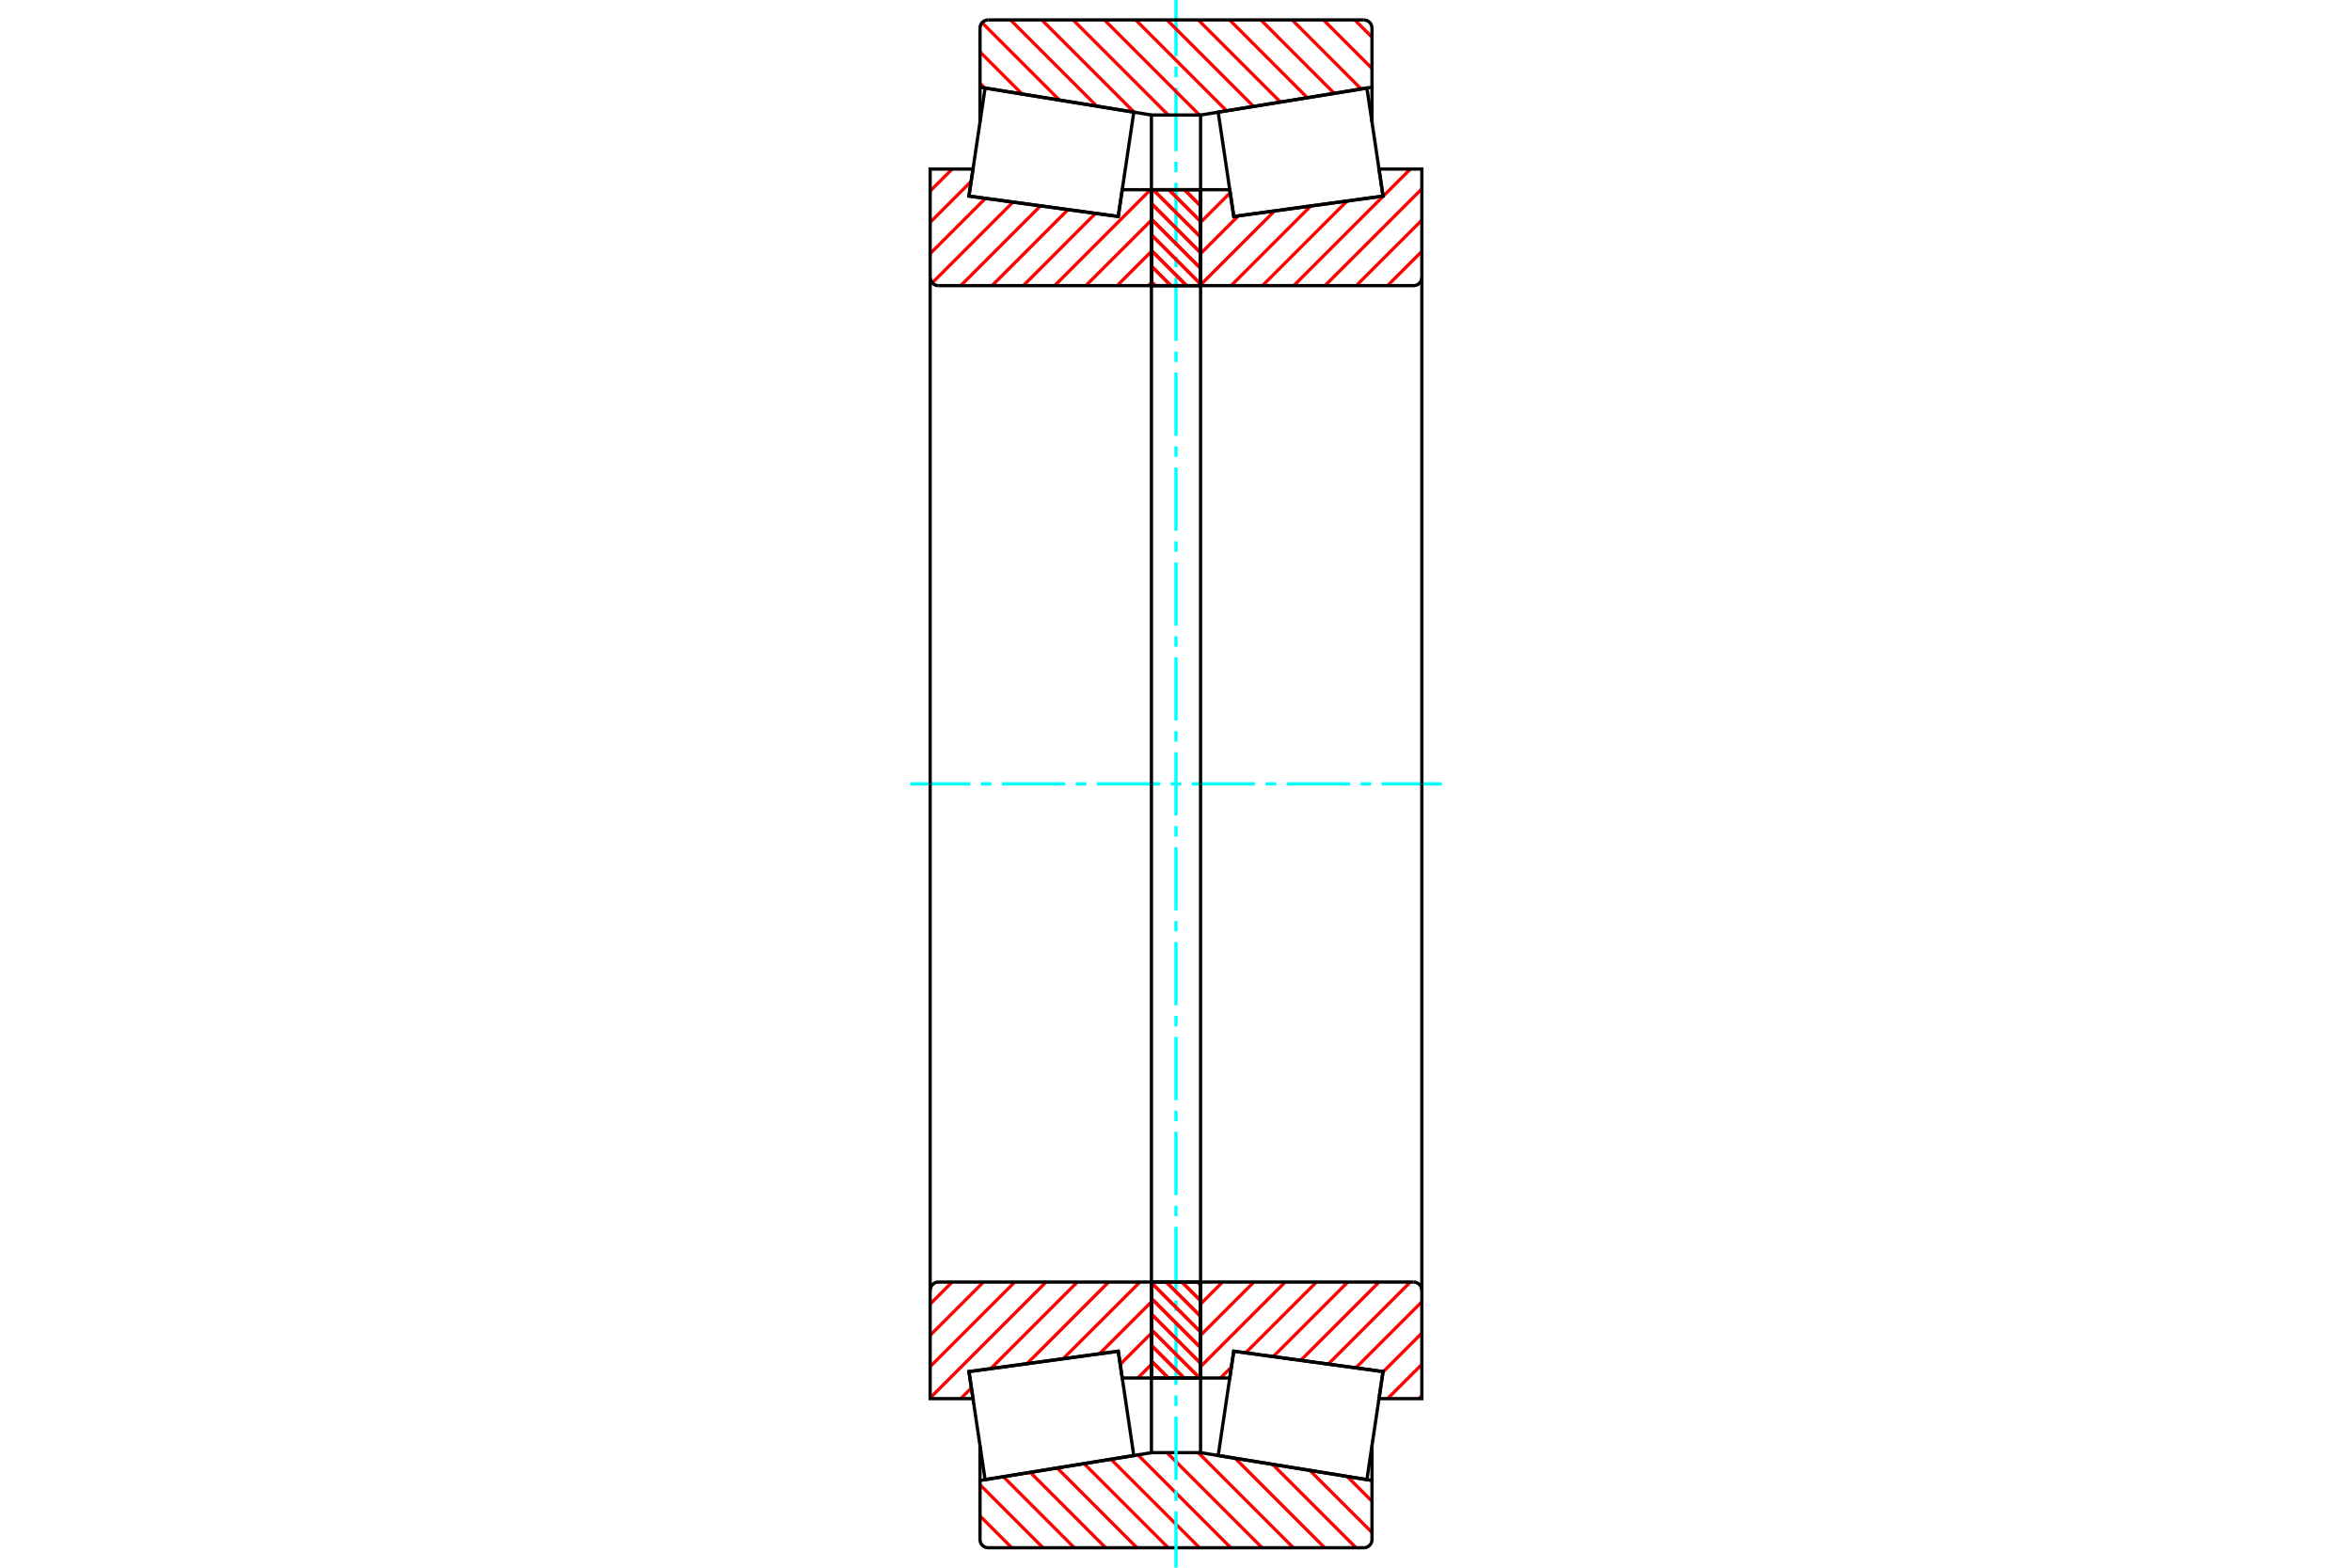 <?xml version="1.0" standalone="no"?>
<!DOCTYPE svg PUBLIC "-//W3C//DTD SVG 1.1//EN"
	"http://www.w3.org/Graphics/SVG/1.1/DTD/svg11.dtd">
<svg xmlns="http://www.w3.org/2000/svg" height="100%" width="100%" viewBox="0 0 36000 24000">
	<rect x="-1800" y="-1200" width="39600" height="26400" style="fill:#FFF"/>
	<g style="fill:none; fill-rule:evenodd" transform="matrix(1 0 0 1 0 0)">
		<g style="fill:none; stroke:#000; stroke-width:50; shape-rendering:geometricPrecision">
		</g>
		<g style="fill:none; stroke:#F00; stroke-width:50; shape-rendering:geometricPrecision">
			<line x1="20621" y1="22604" x2="21000" y2="22983"/>
			<line x1="20049" y1="22511" x2="21000" y2="23461"/>
			<line x1="19478" y1="22418" x2="20755" y2="23695"/>
			<line x1="18906" y1="22325" x2="20276" y2="23695"/>
			<line x1="18341" y1="22239" x2="19797" y2="23695"/>
			<line x1="17862" y1="22239" x2="19318" y2="23695"/>
			<line x1="17417" y1="22273" x2="18839" y2="23695"/>
			<line x1="17005" y1="22340" x2="18360" y2="23695"/>
			<line x1="16593" y1="22407" x2="17881" y2="23695"/>
			<line x1="16181" y1="22473" x2="17402" y2="23695"/>
			<line x1="15769" y1="22540" x2="16923" y2="23695"/>
			<line x1="15357" y1="22607" x2="16444" y2="23695"/>
			<line x1="15000" y1="22730" x2="15965" y2="23695"/>
			<line x1="15000" y1="23208" x2="15486" y2="23695"/>
		</g>
		<g style="fill:none; stroke:#000; stroke-width:50; shape-rendering:geometricPrecision">
			<polyline points="18000,22239 17868,22239 17624,22239 17624,21096"/>
			<polyline points="17624,22239 15000,22665 15000,22128"/>
			<polyline points="15000,22665 15000,23568 15002,23588 15006,23607 15014,23626 15024,23643 15037,23658 15052,23671 15069,23681 15088,23689 15107,23693 15127,23695 18000,23695 20873,23695 20893,23693 20912,23689 20931,23681 20948,23671 20963,23658 20976,23643 20986,23626 20994,23607 20998,23588 21000,23568 21000,22665 18376,22239 18376,21096"/>
			<line x1="18376" y1="22239" x2="18000" y2="22239"/>
			<line x1="21000" y1="22665" x2="21000" y2="22128"/>
		</g>
		<g style="fill:none; stroke:#0FF; stroke-width:50; shape-rendering:geometricPrecision">
			<line x1="13932" y1="12000" x2="14852" y2="12000"/>
			<line x1="15013" y1="12000" x2="15175" y2="12000"/>
			<line x1="15336" y1="12000" x2="16305" y2="12000"/>
			<line x1="16466" y1="12000" x2="16628" y2="12000"/>
			<line x1="16789" y1="12000" x2="17758" y2="12000"/>
			<line x1="17919" y1="12000" x2="18081" y2="12000"/>
			<line x1="18242" y1="12000" x2="19211" y2="12000"/>
			<line x1="19372" y1="12000" x2="19534" y2="12000"/>
			<line x1="19695" y1="12000" x2="20664" y2="12000"/>
			<line x1="20825" y1="12000" x2="20987" y2="12000"/>
			<line x1="21148" y1="12000" x2="22068" y2="12000"/>
			<line x1="18000" y1="24000" x2="18000" y2="23139"/>
			<line x1="18000" y1="22978" x2="18000" y2="22817"/>
			<line x1="18000" y1="22655" x2="18000" y2="21686"/>
			<line x1="18000" y1="21525" x2="18000" y2="21364"/>
			<line x1="18000" y1="21202" x2="18000" y2="20233"/>
			<line x1="18000" y1="20072" x2="18000" y2="19911"/>
			<line x1="18000" y1="19749" x2="18000" y2="18781"/>
			<line x1="18000" y1="18619" x2="18000" y2="18458"/>
			<line x1="18000" y1="18296" x2="18000" y2="17328"/>
			<line x1="18000" y1="17166" x2="18000" y2="17005"/>
			<line x1="18000" y1="16843" x2="18000" y2="15875"/>
			<line x1="18000" y1="15713" x2="18000" y2="15552"/>
			<line x1="18000" y1="15390" x2="18000" y2="14422"/>
			<line x1="18000" y1="14260" x2="18000" y2="14099"/>
			<line x1="18000" y1="13937" x2="18000" y2="12969"/>
			<line x1="18000" y1="12807" x2="18000" y2="12646"/>
			<line x1="18000" y1="12484" x2="18000" y2="11516"/>
			<line x1="18000" y1="11354" x2="18000" y2="11193"/>
			<line x1="18000" y1="11031" x2="18000" y2="10063"/>
			<line x1="18000" y1="9901" x2="18000" y2="9740"/>
			<line x1="18000" y1="9578" x2="18000" y2="8610"/>
			<line x1="18000" y1="8448" x2="18000" y2="8287"/>
			<line x1="18000" y1="8125" x2="18000" y2="7157"/>
			<line x1="18000" y1="6995" x2="18000" y2="6834"/>
			<line x1="18000" y1="6672" x2="18000" y2="5704"/>
			<line x1="18000" y1="5542" x2="18000" y2="5381"/>
			<line x1="18000" y1="5219" x2="18000" y2="4251"/>
			<line x1="18000" y1="4089" x2="18000" y2="3928"/>
			<line x1="18000" y1="3767" x2="18000" y2="2798"/>
			<line x1="18000" y1="2636" x2="18000" y2="2475"/>
			<line x1="18000" y1="2314" x2="18000" y2="1345"/>
			<line x1="18000" y1="1183" x2="18000" y2="1022"/>
			<line x1="18000" y1="861" x2="18000" y2="0"/>
		</g>
		<g style="fill:none; stroke:#F00; stroke-width:50; shape-rendering:geometricPrecision">
			<line x1="20736" y1="305" x2="21000" y2="570"/>
			<line x1="20257" y1="305" x2="21000" y2="1048"/>
			<line x1="19778" y1="305" x2="20834" y2="1362"/>
			<line x1="19299" y1="305" x2="20422" y2="1429"/>
			<line x1="18820" y1="305" x2="20010" y2="1496"/>
			<line x1="18341" y1="305" x2="19598" y2="1562"/>
			<line x1="17862" y1="305" x2="19186" y2="1629"/>
			<line x1="17383" y1="305" x2="18774" y2="1696"/>
			<line x1="16904" y1="305" x2="18360" y2="1761"/>
			<line x1="16425" y1="305" x2="17881" y2="1761"/>
			<line x1="15946" y1="305" x2="17359" y2="1718"/>
			<line x1="15467" y1="305" x2="16787" y2="1625"/>
			<line x1="15032" y1="348" x2="16216" y2="1532"/>
			<line x1="15000" y1="795" x2="15644" y2="1439"/>
			<line x1="15000" y1="1274" x2="15072" y2="1347"/>
		</g>
		<g style="fill:none; stroke:#000; stroke-width:50; shape-rendering:geometricPrecision">
			<polyline points="18000,1761 17624,1761 17624,2904"/>
			<polyline points="17624,1761 15000,1335 15000,1872"/>
			<line x1="15000" y1="1335" x2="15000" y2="432"/>
			<polyline points="15127,305 15107,307 15088,311 15069,319 15052,329 15037,342 15024,357 15014,374 15006,393 15002,412 15000,432"/>
			<polyline points="15127,305 18000,305 20873,305"/>
			<polyline points="21000,432 20998,412 20994,393 20986,374 20976,357 20963,342 20948,329 20931,319 20912,311 20893,307 20873,305"/>
			<polyline points="21000,432 21000,1335 18376,1761 18376,2904"/>
			<line x1="18376" y1="1761" x2="18000" y2="1761"/>
			<line x1="21000" y1="1335" x2="21000" y2="1872"/>
		</g>
		<g style="fill:none; stroke:#F00; stroke-width:50; shape-rendering:geometricPrecision">
			<line x1="17624" y1="20888" x2="17416" y2="21096"/>
			<line x1="17624" y1="20409" x2="17146" y2="20887"/>
			<line x1="17624" y1="19930" x2="16829" y2="20725"/>
			<line x1="17448" y1="19627" x2="16274" y2="20800"/>
			<line x1="16969" y1="19627" x2="15720" y2="20876"/>
			<line x1="16490" y1="19627" x2="15165" y2="20952"/>
			<line x1="14869" y1="21248" x2="14705" y2="21412"/>
			<line x1="16011" y1="19627" x2="14237" y2="21401"/>
			<line x1="15532" y1="19627" x2="14237" y2="20922"/>
			<line x1="15053" y1="19627" x2="14237" y2="20443"/>
			<line x1="14574" y1="19627" x2="14237" y2="19964"/>
		</g>
		<g style="fill:none; stroke:#000; stroke-width:50; shape-rendering:geometricPrecision">
			<line x1="17624" y1="12000" x2="17624" y2="19627"/>
			<polyline points="17624,21096 17624,19627 14364,19627 14345,19629 14325,19633 14307,19641 14290,19651 14275,19664 14262,19680 14251,19697 14244,19715 14239,19734 14237,19754 14237,21412 14893,21412 14831,20998 17116,20686 17177,21096 17624,21096"/>
			<line x1="14237" y1="12000" x2="14237" y2="19754"/>
		</g>
		<g style="fill:none; stroke:#F00; stroke-width:50; shape-rendering:geometricPrecision">
			<line x1="17624" y1="4327" x2="17578" y2="4373"/>
			<line x1="17624" y1="3848" x2="17099" y2="4373"/>
			<line x1="17624" y1="3370" x2="16620" y2="4373"/>
			<line x1="17610" y1="2904" x2="16142" y2="4373"/>
			<line x1="16768" y1="3267" x2="15663" y2="4373"/>
			<line x1="16347" y1="3209" x2="15184" y2="4373"/>
			<line x1="15926" y1="3152" x2="14705" y2="4373"/>
			<line x1="15504" y1="3094" x2="14269" y2="4330"/>
			<line x1="15083" y1="3037" x2="14237" y2="3883"/>
			<line x1="14865" y1="2776" x2="14237" y2="3404"/>
			<line x1="14574" y1="2588" x2="14237" y2="2925"/>
		</g>
		<g style="fill:none; stroke:#000; stroke-width:50; shape-rendering:geometricPrecision">
			<line x1="17624" y1="12000" x2="17624" y2="4373"/>
			<polyline points="17624,2904 17624,4373 14364,4373"/>
			<polyline points="14237,4246 14239,4266 14244,4285 14251,4303 14262,4320 14275,4336 14290,4349 14307,4359 14325,4367 14345,4371 14364,4373"/>
			<polyline points="14237,4246 14237,2588 14893,2588 14831,3002 17116,3314 17177,2904 17624,2904"/>
			<line x1="14237" y1="12000" x2="14237" y2="4246"/>
		</g>
		<g style="fill:none; stroke:#F00; stroke-width:50; shape-rendering:geometricPrecision">
			<line x1="18370" y1="2904" x2="18376" y2="2911"/>
			<line x1="18130" y1="2904" x2="18376" y2="3151"/>
			<line x1="17891" y1="2904" x2="18376" y2="3390"/>
			<line x1="17651" y1="2904" x2="18376" y2="3629"/>
			<line x1="17624" y1="3116" x2="18376" y2="3869"/>
			<line x1="17624" y1="3356" x2="18376" y2="4108"/>
			<line x1="17624" y1="3595" x2="18376" y2="4348"/>
			<line x1="17624" y1="3835" x2="18162" y2="4373"/>
			<line x1="17624" y1="4074" x2="17922" y2="4373"/>
			<line x1="17624" y1="4314" x2="17683" y2="4373"/>
			<line x1="18330" y1="19627" x2="18376" y2="19673"/>
			<line x1="18091" y1="19627" x2="18376" y2="19913"/>
			<line x1="17851" y1="19627" x2="18376" y2="20152"/>
			<line x1="17624" y1="19639" x2="18376" y2="20391"/>
			<line x1="17624" y1="19878" x2="18376" y2="20631"/>
			<line x1="17624" y1="20118" x2="18376" y2="20870"/>
			<line x1="17624" y1="20357" x2="18362" y2="21096"/>
			<line x1="17624" y1="20597" x2="18123" y2="21096"/>
			<line x1="17624" y1="20836" x2="17883" y2="21096"/>
			<line x1="17624" y1="21076" x2="17644" y2="21096"/>
		</g>
		<g style="fill:none; stroke:#000; stroke-width:50; shape-rendering:geometricPrecision">
			<polyline points="18376,19627 18376,21096 17624,21096 17624,19627 18376,19627"/>
			<polyline points="18376,4373 17624,4373 17624,2904 18376,2904 18376,4373"/>
		</g>
		<g style="fill:none; stroke:#F00; stroke-width:50; shape-rendering:geometricPrecision">
			<line x1="18370" y1="2904" x2="18376" y2="2911"/>
			<line x1="18130" y1="2904" x2="18376" y2="3151"/>
			<line x1="17891" y1="2904" x2="18376" y2="3390"/>
			<line x1="17651" y1="2904" x2="18376" y2="3629"/>
			<line x1="17624" y1="3116" x2="18376" y2="3869"/>
			<line x1="17624" y1="3356" x2="18376" y2="4108"/>
			<line x1="17624" y1="3595" x2="18376" y2="4348"/>
			<line x1="17624" y1="3835" x2="18162" y2="4373"/>
			<line x1="17624" y1="4074" x2="17922" y2="4373"/>
			<line x1="17624" y1="4314" x2="17683" y2="4373"/>
			<line x1="18330" y1="19627" x2="18376" y2="19673"/>
			<line x1="18091" y1="19627" x2="18376" y2="19913"/>
			<line x1="17851" y1="19627" x2="18376" y2="20152"/>
			<line x1="17624" y1="19639" x2="18376" y2="20391"/>
			<line x1="17624" y1="19878" x2="18376" y2="20631"/>
			<line x1="17624" y1="20118" x2="18376" y2="20870"/>
			<line x1="17624" y1="20357" x2="18362" y2="21096"/>
			<line x1="17624" y1="20597" x2="18123" y2="21096"/>
			<line x1="17624" y1="20836" x2="17883" y2="21096"/>
			<line x1="17624" y1="21076" x2="17644" y2="21096"/>
		</g>
		<g style="fill:none; stroke:#000; stroke-width:50; shape-rendering:geometricPrecision">
			<polyline points="17624,4373 17624,2904 18376,2904 18376,4373 17624,4373"/>
			<polyline points="17624,19627 18376,19627 18376,21096 17624,21096 17624,19627"/>
		</g>
		<g style="fill:none; stroke:#F00; stroke-width:50; shape-rendering:geometricPrecision">
			<line x1="21763" y1="21367" x2="21717" y2="21412"/>
			<line x1="21763" y1="20888" x2="21238" y2="21412"/>
			<line x1="21763" y1="20409" x2="21168" y2="21004"/>
			<line x1="21763" y1="19930" x2="20752" y2="20941"/>
			<line x1="21587" y1="19627" x2="20331" y2="20883"/>
			<line x1="21108" y1="19627" x2="19909" y2="20826"/>
			<line x1="20629" y1="19627" x2="19488" y2="20768"/>
			<line x1="20150" y1="19627" x2="19067" y2="20710"/>
			<line x1="18848" y1="20929" x2="18681" y2="21096"/>
			<line x1="19671" y1="19627" x2="18376" y2="20922"/>
			<line x1="19192" y1="19627" x2="18376" y2="20443"/>
			<line x1="18713" y1="19627" x2="18376" y2="19964"/>
		</g>
		<g style="fill:none; stroke:#000; stroke-width:50; shape-rendering:geometricPrecision">
			<line x1="18376" y1="12000" x2="18376" y2="19627"/>
			<polyline points="18376,21096 18376,19627 21636,19627"/>
			<polyline points="21763,19754 21761,19734 21756,19715 21749,19697 21738,19680 21725,19664 21710,19651 21693,19641 21675,19633 21655,19629 21636,19627"/>
			<polyline points="21763,19754 21763,21412 21107,21412 21169,20998 18884,20686 18823,21096 18376,21096"/>
			<line x1="21763" y1="12000" x2="21763" y2="19754"/>
		</g>
		<g style="fill:none; stroke:#F00; stroke-width:50; shape-rendering:geometricPrecision">
			<line x1="21763" y1="3848" x2="21238" y2="4373"/>
			<line x1="21763" y1="3370" x2="20759" y2="4373"/>
			<line x1="21763" y1="2891" x2="20280" y2="4373"/>
			<line x1="21587" y1="2588" x2="19802" y2="4373"/>
			<line x1="21108" y1="2588" x2="21107" y2="2589"/>
			<line x1="20618" y1="3078" x2="19323" y2="4373"/>
			<line x1="20063" y1="3153" x2="18844" y2="4373"/>
			<line x1="19509" y1="3229" x2="18376" y2="4361"/>
			<line x1="18954" y1="3305" x2="18376" y2="3883"/>
			<line x1="18830" y1="2950" x2="18376" y2="3404"/>
			<line x1="18397" y1="2904" x2="18376" y2="2925"/>
		</g>
		<g style="fill:none; stroke:#000; stroke-width:50; shape-rendering:geometricPrecision">
			<line x1="18376" y1="12000" x2="18376" y2="4373"/>
			<polyline points="18376,2904 18376,4373 21636,4373 21655,4371 21675,4367 21693,4359 21710,4349 21725,4336 21738,4320 21749,4303 21756,4285 21761,4266 21763,4246 21763,2588 21107,2588 21169,3002 18884,3314 18823,2904 18376,2904"/>
			<line x1="21763" y1="12000" x2="21763" y2="4246"/>
			<polyline points="15931,20848 14831,20998 15078,22652 17354,22283 17116,20686 15931,20848"/>
			<polyline points="15931,3152 14831,3002 15078,1348 17354,1717 17116,3314 15931,3152"/>
			<polyline points="20069,20848 21169,20998 20922,22652 18646,22283 18884,20686 20069,20848"/>
			<polyline points="20069,3152 21169,3002 20922,1348 18646,1717 18884,3314 20069,3152"/>
		</g>
	</g>
</svg>
